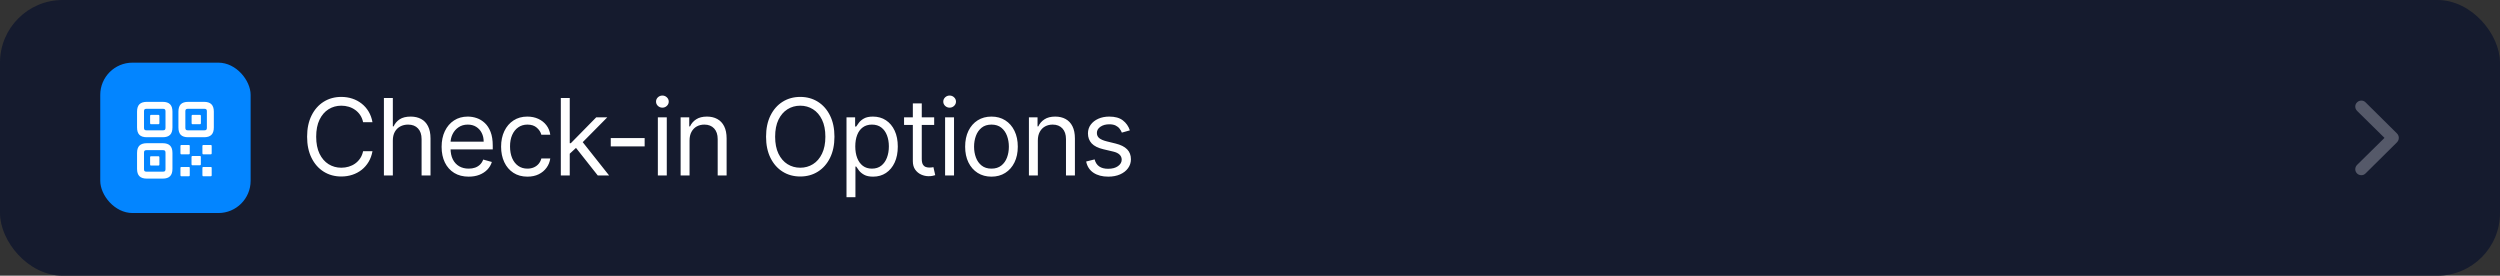 <svg width="399" height="44" viewBox="0 0 399 44" fill="none" xmlns="http://www.w3.org/2000/svg">
<rect x="0" y="0" width="399" height="44" fill="#333333" stroke="none"/>
<rect width="399" height="44" rx="10" fill="#151B2E"/>
<rect x="16" y="10" width="24" height="24" rx="5.143" fill="#0385FF"/>
<path d="M23.425 21.902C22.902 21.902 22.512 21.776 22.255 21.525C22 21.271 21.873 20.877 21.873 20.345V17.819C21.873 17.286 22 16.893 22.255 16.638C22.512 16.384 22.902 16.257 23.425 16.257H25.976C26.498 16.257 26.887 16.384 27.141 16.638C27.396 16.893 27.523 17.286 27.523 17.819V20.345C27.523 20.877 27.396 21.271 27.141 21.525C26.887 21.776 26.498 21.902 25.976 21.902H23.425ZM23.354 20.797H26.041C26.169 20.797 26.262 20.767 26.323 20.706C26.383 20.643 26.413 20.546 26.413 20.415V17.743C26.413 17.613 26.383 17.517 26.323 17.457C26.262 17.397 26.169 17.367 26.041 17.367H23.354C23.224 17.367 23.128 17.397 23.068 17.457C23.011 17.517 22.983 17.613 22.983 17.743V20.415C22.983 20.546 23.011 20.643 23.068 20.706C23.128 20.767 23.224 20.797 23.354 20.797ZM24.093 19.823C24.002 19.823 23.957 19.767 23.957 19.657V18.497C23.957 18.39 24.002 18.336 24.093 18.336H25.293C25.39 18.336 25.439 18.39 25.439 18.497V19.657C25.439 19.767 25.39 19.823 25.293 19.823H24.093ZM30.024 21.902C29.498 21.902 29.108 21.776 28.854 21.525C28.603 21.271 28.477 20.877 28.477 20.345V17.819C28.477 17.286 28.603 16.893 28.854 16.638C29.108 16.384 29.498 16.257 30.024 16.257H32.575C33.098 16.257 33.486 16.384 33.74 16.638C33.998 16.893 34.127 17.286 34.127 17.819V20.345C34.127 20.877 33.998 21.271 33.74 21.525C33.486 21.776 33.098 21.902 32.575 21.902H30.024ZM29.959 20.797H32.646C32.773 20.797 32.867 20.767 32.927 20.706C32.987 20.643 33.017 20.546 33.017 20.415V17.743C33.017 17.613 32.987 17.517 32.927 17.457C32.867 17.397 32.773 17.367 32.646 17.367H29.959C29.828 17.367 29.733 17.397 29.672 17.457C29.612 17.517 29.582 17.613 29.582 17.743V20.415C29.582 20.546 29.612 20.643 29.672 20.706C29.733 20.767 29.828 20.797 29.959 20.797ZM30.717 19.823C30.627 19.823 30.581 19.767 30.581 19.657V18.497C30.581 18.39 30.627 18.336 30.717 18.336H31.917C32.014 18.336 32.063 18.39 32.063 18.497V19.657C32.063 19.767 32.014 19.823 31.917 19.823H30.717ZM23.425 28.506C22.902 28.506 22.512 28.379 22.255 28.124C22 27.87 21.873 27.477 21.873 26.944V24.418C21.873 23.886 22 23.492 22.255 23.238C22.512 22.983 22.902 22.856 23.425 22.856H25.976C26.498 22.856 26.887 22.983 27.141 23.238C27.396 23.492 27.523 23.886 27.523 24.418V26.944C27.523 27.477 27.396 27.87 27.141 28.124C26.887 28.379 26.498 28.506 25.976 28.506H23.425ZM23.354 27.396H26.041C26.169 27.396 26.262 27.366 26.323 27.306C26.383 27.245 26.413 27.15 26.413 27.02V24.348C26.413 24.214 26.383 24.117 26.323 24.056C26.262 23.996 26.169 23.966 26.041 23.966H23.354C23.224 23.966 23.128 23.996 23.068 24.056C23.011 24.117 22.983 24.214 22.983 24.348V27.02C22.983 27.15 23.011 27.245 23.068 27.306C23.128 27.366 23.224 27.396 23.354 27.396ZM24.093 26.422C24.002 26.422 23.957 26.367 23.957 26.256V25.096C23.957 24.992 24.002 24.94 24.093 24.94H25.293C25.39 24.94 25.439 24.992 25.439 25.096V26.256C25.439 26.367 25.39 26.422 25.293 26.422H24.093ZM28.939 24.629C28.845 24.629 28.799 24.574 28.799 24.463V23.298C28.799 23.194 28.845 23.142 28.939 23.142H30.134C30.235 23.142 30.285 23.194 30.285 23.298V24.463C30.285 24.574 30.235 24.629 30.134 24.629H28.939ZM32.44 24.629C32.349 24.629 32.304 24.574 32.304 24.463V23.298C32.304 23.194 32.349 23.142 32.44 23.142H33.635C33.736 23.142 33.786 23.194 33.786 23.298V24.463C33.786 24.574 33.736 24.629 33.635 24.629H32.44ZM30.702 26.377C30.612 26.377 30.566 26.321 30.566 26.211V25.051C30.566 24.947 30.612 24.895 30.702 24.895H31.902C32.003 24.895 32.053 24.947 32.053 25.051V26.211C32.053 26.321 32.003 26.377 31.902 26.377H30.702ZM28.939 28.13C28.845 28.13 28.799 28.074 28.799 27.964V26.804C28.799 26.7 28.845 26.648 28.939 26.648H30.134C30.235 26.648 30.285 26.7 30.285 26.804V27.964C30.285 28.074 30.235 28.13 30.134 28.13H28.939ZM32.44 28.13C32.349 28.13 32.304 28.074 32.304 27.964V26.804C32.304 26.7 32.349 26.648 32.44 26.648H33.635C33.736 26.648 33.786 26.7 33.786 26.804V27.964C33.786 28.074 33.736 28.13 33.635 28.13H32.44Z" fill="white"/>
<path d="M59.446 19.5H57.949C57.86 19.069 57.705 18.691 57.484 18.365C57.267 18.039 57.001 17.765 56.687 17.544C56.377 17.319 56.033 17.15 55.655 17.037C55.276 16.924 54.882 16.868 54.472 16.868C53.723 16.868 53.045 17.057 52.437 17.435C51.834 17.814 51.352 18.371 50.994 19.108C50.64 19.844 50.463 20.748 50.463 21.818C50.463 22.889 50.64 23.792 50.994 24.529C51.352 25.265 51.834 25.823 52.437 26.201C53.045 26.579 53.723 26.768 54.472 26.768C54.882 26.768 55.276 26.712 55.655 26.599C56.033 26.487 56.377 26.32 56.687 26.098C57.001 25.873 57.267 25.597 57.484 25.271C57.705 24.941 57.86 24.563 57.949 24.136H59.446C59.333 24.768 59.128 25.334 58.83 25.833C58.532 26.332 58.162 26.756 57.719 27.107C57.277 27.453 56.78 27.716 56.228 27.897C55.681 28.078 55.095 28.169 54.472 28.169C53.417 28.169 52.479 27.912 51.658 27.396C50.837 26.881 50.191 26.149 49.721 25.199C49.25 24.249 49.014 23.122 49.014 21.818C49.014 20.514 49.25 19.387 49.721 18.438C50.191 17.488 50.837 16.755 51.658 16.24C52.479 15.725 53.417 15.467 54.472 15.467C55.095 15.467 55.681 15.558 56.228 15.739C56.78 15.92 57.277 16.186 57.719 16.536C58.162 16.882 58.532 17.305 58.83 17.804C59.128 18.299 59.333 18.864 59.446 19.5ZM62.697 22.422V28H61.272V15.636H62.697V20.176H62.818C63.035 19.697 63.361 19.317 63.796 19.035C64.234 18.749 64.818 18.607 65.546 18.607C66.178 18.607 66.731 18.733 67.206 18.987C67.681 19.236 68.05 19.621 68.311 20.14C68.577 20.655 68.71 21.311 68.71 22.108V28H67.285V22.204C67.285 21.468 67.094 20.899 66.711 20.496C66.333 20.09 65.808 19.886 65.136 19.886C64.669 19.886 64.25 19.985 63.88 20.182C63.514 20.379 63.224 20.667 63.011 21.046C62.801 21.424 62.697 21.883 62.697 22.422ZM74.804 28.193C73.91 28.193 73.14 27.996 72.492 27.602C71.848 27.203 71.351 26.648 71.001 25.935C70.654 25.219 70.481 24.386 70.481 23.436C70.481 22.486 70.654 21.649 71.001 20.925C71.351 20.196 71.838 19.629 72.462 19.222C73.089 18.812 73.822 18.607 74.659 18.607C75.142 18.607 75.619 18.687 76.09 18.848C76.561 19.009 76.989 19.271 77.376 19.633C77.762 19.991 78.07 20.466 78.299 21.058C78.529 21.649 78.643 22.378 78.643 23.243V23.847H71.496V22.615H77.195C77.195 22.092 77.09 21.625 76.881 21.215C76.675 20.804 76.382 20.48 75.999 20.242C75.621 20.005 75.174 19.886 74.659 19.886C74.091 19.886 73.6 20.027 73.186 20.309C72.775 20.587 72.46 20.949 72.238 21.396C72.017 21.842 71.906 22.321 71.906 22.832V23.653C71.906 24.354 72.027 24.947 72.268 25.434C72.514 25.917 72.854 26.285 73.289 26.539C73.723 26.789 74.228 26.913 74.804 26.913C75.178 26.913 75.516 26.861 75.818 26.756C76.124 26.648 76.388 26.487 76.609 26.273C76.83 26.056 77.001 25.787 77.122 25.465L78.499 25.851C78.354 26.318 78.11 26.728 77.768 27.082C77.426 27.433 77.003 27.706 76.5 27.903C75.997 28.097 75.432 28.193 74.804 28.193ZM84.178 28.193C83.308 28.193 82.56 27.988 81.932 27.577C81.304 27.167 80.821 26.601 80.483 25.881C80.145 25.161 79.976 24.338 79.976 23.412C79.976 22.47 80.149 21.639 80.495 20.919C80.845 20.194 81.332 19.629 81.956 19.222C82.584 18.812 83.316 18.607 84.153 18.607C84.805 18.607 85.393 18.727 85.916 18.969C86.439 19.21 86.868 19.548 87.202 19.983C87.536 20.418 87.743 20.925 87.824 21.504H86.399C86.291 21.082 86.049 20.707 85.675 20.381C85.305 20.051 84.805 19.886 84.178 19.886C83.622 19.886 83.135 20.031 82.717 20.321C82.302 20.607 81.978 21.011 81.745 21.534C81.515 22.054 81.401 22.663 81.401 23.364C81.401 24.08 81.513 24.704 81.739 25.235C81.968 25.766 82.29 26.179 82.705 26.473C83.123 26.767 83.614 26.913 84.178 26.913C84.548 26.913 84.884 26.849 85.186 26.72C85.488 26.591 85.743 26.406 85.953 26.165C86.162 25.923 86.311 25.634 86.399 25.296H87.824C87.743 25.843 87.544 26.336 87.226 26.774C86.912 27.209 86.496 27.555 85.977 27.813C85.462 28.066 84.862 28.193 84.178 28.193ZM90.835 24.619L90.811 22.857H91.1L95.157 18.727H96.92L92.598 23.098H92.477L90.835 24.619ZM89.507 28V15.636H90.931V28H89.507ZM95.399 28L91.777 23.412L92.791 22.422L97.21 28H95.399ZM102.886 22.035V23.364H97.477V22.035H102.886ZM104.993 28V18.727H106.418V28H104.993ZM105.717 17.182C105.44 17.182 105.2 17.087 104.999 16.898C104.802 16.709 104.703 16.482 104.703 16.216C104.703 15.95 104.802 15.723 104.999 15.534C105.2 15.345 105.44 15.25 105.717 15.25C105.995 15.25 106.232 15.345 106.43 15.534C106.631 15.723 106.731 15.95 106.731 16.216C106.731 16.482 106.631 16.709 106.43 16.898C106.232 17.087 105.995 17.182 105.717 17.182ZM110.052 22.422V28H108.627V18.727H110.003V20.176H110.124C110.342 19.705 110.672 19.327 111.114 19.041C111.557 18.751 112.128 18.607 112.829 18.607C113.457 18.607 114.006 18.735 114.477 18.993C114.948 19.246 115.314 19.633 115.576 20.152C115.837 20.667 115.968 21.319 115.968 22.108V28H114.543V22.204C114.543 21.476 114.354 20.909 113.976 20.502C113.597 20.092 113.078 19.886 112.418 19.886C111.963 19.886 111.557 19.985 111.199 20.182C110.845 20.379 110.565 20.667 110.36 21.046C110.154 21.424 110.052 21.883 110.052 22.422ZM133.178 21.818C133.178 23.122 132.942 24.249 132.471 25.199C132 26.149 131.354 26.881 130.533 27.396C129.712 27.912 128.775 28.169 127.72 28.169C126.666 28.169 125.728 27.912 124.907 27.396C124.086 26.881 123.44 26.149 122.969 25.199C122.498 24.249 122.263 23.122 122.263 21.818C122.263 20.514 122.498 19.387 122.969 18.438C123.44 17.488 124.086 16.755 124.907 16.24C125.728 15.725 126.666 15.467 127.72 15.467C128.775 15.467 129.712 15.725 130.533 16.24C131.354 16.755 132 17.488 132.471 18.438C132.942 19.387 133.178 20.514 133.178 21.818ZM131.729 21.818C131.729 20.748 131.55 19.844 131.191 19.108C130.837 18.371 130.356 17.814 129.749 17.435C129.145 17.057 128.469 16.868 127.72 16.868C126.972 16.868 126.293 17.057 125.686 17.435C125.082 17.814 124.601 18.371 124.243 19.108C123.889 19.844 123.712 20.748 123.712 21.818C123.712 22.889 123.889 23.792 124.243 24.529C124.601 25.265 125.082 25.823 125.686 26.201C126.293 26.579 126.972 26.768 127.72 26.768C128.469 26.768 129.145 26.579 129.749 26.201C130.356 25.823 130.837 25.265 131.191 24.529C131.55 23.792 131.729 22.889 131.729 21.818ZM135.102 31.477V18.727H136.478V20.2H136.647C136.752 20.039 136.897 19.834 137.082 19.584C137.271 19.331 137.541 19.106 137.891 18.908C138.245 18.707 138.724 18.607 139.328 18.607C140.108 18.607 140.797 18.802 141.392 19.192C141.988 19.582 142.453 20.136 142.787 20.852C143.121 21.569 143.288 22.414 143.288 23.388C143.288 24.37 143.121 25.221 142.787 25.941C142.453 26.658 141.99 27.213 141.398 27.608C140.807 27.998 140.125 28.193 139.352 28.193C138.756 28.193 138.279 28.095 137.921 27.897C137.563 27.696 137.287 27.469 137.094 27.215C136.901 26.958 136.752 26.744 136.647 26.575H136.527V31.477H135.102ZM136.502 23.364C136.502 24.064 136.605 24.682 136.81 25.217C137.016 25.748 137.315 26.165 137.71 26.467C138.104 26.764 138.587 26.913 139.159 26.913C139.754 26.913 140.251 26.756 140.65 26.442C141.052 26.125 141.354 25.698 141.555 25.163C141.761 24.623 141.863 24.024 141.863 23.364C141.863 22.712 141.763 22.124 141.561 21.601C141.364 21.074 141.064 20.657 140.662 20.351C140.263 20.041 139.762 19.886 139.159 19.886C138.579 19.886 138.092 20.033 137.698 20.327C137.303 20.617 137.005 21.023 136.804 21.547C136.603 22.066 136.502 22.671 136.502 23.364ZM149.094 18.727V19.935H144.288V18.727H149.094ZM145.689 16.506H147.114V25.344C147.114 25.746 147.172 26.048 147.289 26.249C147.41 26.447 147.563 26.579 147.748 26.648C147.937 26.712 148.136 26.744 148.345 26.744C148.502 26.744 148.631 26.736 148.732 26.72C148.832 26.7 148.913 26.684 148.973 26.672L149.263 27.952C149.166 27.988 149.031 28.024 148.858 28.06C148.685 28.101 148.466 28.121 148.2 28.121C147.798 28.121 147.404 28.034 147.017 27.861C146.635 27.688 146.317 27.424 146.063 27.07C145.814 26.716 145.689 26.269 145.689 25.73V16.506ZM150.837 28V18.727H152.262V28H150.837ZM151.561 17.182C151.284 17.182 151.044 17.087 150.843 16.898C150.646 16.709 150.547 16.482 150.547 16.216C150.547 15.95 150.646 15.723 150.843 15.534C151.044 15.345 151.284 15.25 151.561 15.25C151.839 15.25 152.077 15.345 152.274 15.534C152.475 15.723 152.576 15.95 152.576 16.216C152.576 16.482 152.475 16.709 152.274 16.898C152.077 17.087 151.839 17.182 151.561 17.182ZM158.238 28.193C157.401 28.193 156.667 27.994 156.035 27.596C155.407 27.197 154.916 26.64 154.562 25.923C154.212 25.207 154.037 24.37 154.037 23.412C154.037 22.446 154.212 21.603 154.562 20.883C154.916 20.162 155.407 19.603 156.035 19.204C156.667 18.806 157.401 18.607 158.238 18.607C159.075 18.607 159.808 18.806 160.436 19.204C161.068 19.603 161.559 20.162 161.909 20.883C162.263 21.603 162.44 22.446 162.44 23.412C162.44 24.37 162.263 25.207 161.909 25.923C161.559 26.64 161.068 27.197 160.436 27.596C159.808 27.994 159.075 28.193 158.238 28.193ZM158.238 26.913C158.874 26.913 159.397 26.75 159.808 26.424C160.218 26.098 160.522 25.67 160.719 25.139C160.917 24.607 161.015 24.032 161.015 23.412C161.015 22.792 160.917 22.215 160.719 21.679C160.522 21.144 160.218 20.711 159.808 20.381C159.397 20.051 158.874 19.886 158.238 19.886C157.602 19.886 157.079 20.051 156.669 20.381C156.258 20.711 155.954 21.144 155.757 21.679C155.56 22.215 155.461 22.792 155.461 23.412C155.461 24.032 155.56 24.607 155.757 25.139C155.954 25.67 156.258 26.098 156.669 26.424C157.079 26.75 157.602 26.913 158.238 26.913ZM165.639 22.422V28H164.215V18.727H165.591V20.176H165.712C165.929 19.705 166.259 19.327 166.702 19.041C167.145 18.751 167.716 18.607 168.416 18.607C169.044 18.607 169.594 18.735 170.065 18.993C170.535 19.246 170.902 19.633 171.163 20.152C171.425 20.667 171.556 21.319 171.556 22.108V28H170.131V22.204C170.131 21.476 169.942 20.909 169.563 20.502C169.185 20.092 168.666 19.886 168.006 19.886C167.551 19.886 167.145 19.985 166.786 20.182C166.432 20.379 166.153 20.667 165.947 21.046C165.742 21.424 165.639 21.883 165.639 22.422ZM180.327 20.804L179.047 21.166C178.967 20.953 178.848 20.746 178.691 20.544C178.538 20.339 178.329 20.17 178.063 20.037C177.798 19.904 177.458 19.838 177.043 19.838C176.476 19.838 176.003 19.969 175.624 20.23C175.25 20.488 175.063 20.816 175.063 21.215C175.063 21.569 175.192 21.848 175.449 22.054C175.707 22.259 176.109 22.43 176.657 22.567L178.033 22.905C178.862 23.106 179.48 23.414 179.887 23.828C180.293 24.239 180.496 24.768 180.496 25.416C180.496 25.947 180.343 26.422 180.037 26.841C179.736 27.259 179.313 27.59 178.77 27.831C178.226 28.072 177.595 28.193 176.874 28.193C175.928 28.193 175.146 27.988 174.526 27.577C173.906 27.167 173.514 26.567 173.349 25.778L174.701 25.44C174.83 25.939 175.073 26.314 175.431 26.563C175.794 26.813 176.266 26.938 176.85 26.938C177.514 26.938 178.041 26.797 178.432 26.515C178.826 26.229 179.023 25.887 179.023 25.489C179.023 25.167 178.911 24.897 178.685 24.68C178.46 24.458 178.114 24.293 177.647 24.185L176.101 23.822C175.252 23.621 174.628 23.309 174.23 22.887C173.836 22.46 173.638 21.927 173.638 21.287C173.638 20.764 173.785 20.301 174.079 19.898C174.377 19.496 174.781 19.18 175.292 18.951C175.808 18.721 176.391 18.607 177.043 18.607C177.961 18.607 178.681 18.808 179.204 19.21C179.732 19.613 180.106 20.144 180.327 20.804Z" fill="white"/>
<path d="M382.85 22.007C382.85 22.151 382.822 22.284 382.767 22.405C382.711 22.527 382.625 22.646 382.509 22.762L377.537 27.685C377.354 27.867 377.133 27.959 376.873 27.959C376.602 27.959 376.372 27.867 376.184 27.685C375.996 27.496 375.902 27.27 375.902 27.004C375.902 26.738 376.004 26.503 376.209 26.298L380.567 22.007L376.209 17.715C376.004 17.511 375.902 17.275 375.902 17.01C375.902 16.744 375.996 16.52 376.184 16.337C376.372 16.149 376.602 16.055 376.873 16.055C377.133 16.055 377.354 16.146 377.537 16.329L382.509 21.252C382.736 21.467 382.85 21.719 382.85 22.007Z" fill="#EBEBF5" fill-opacity="0.3"/>
</svg>
